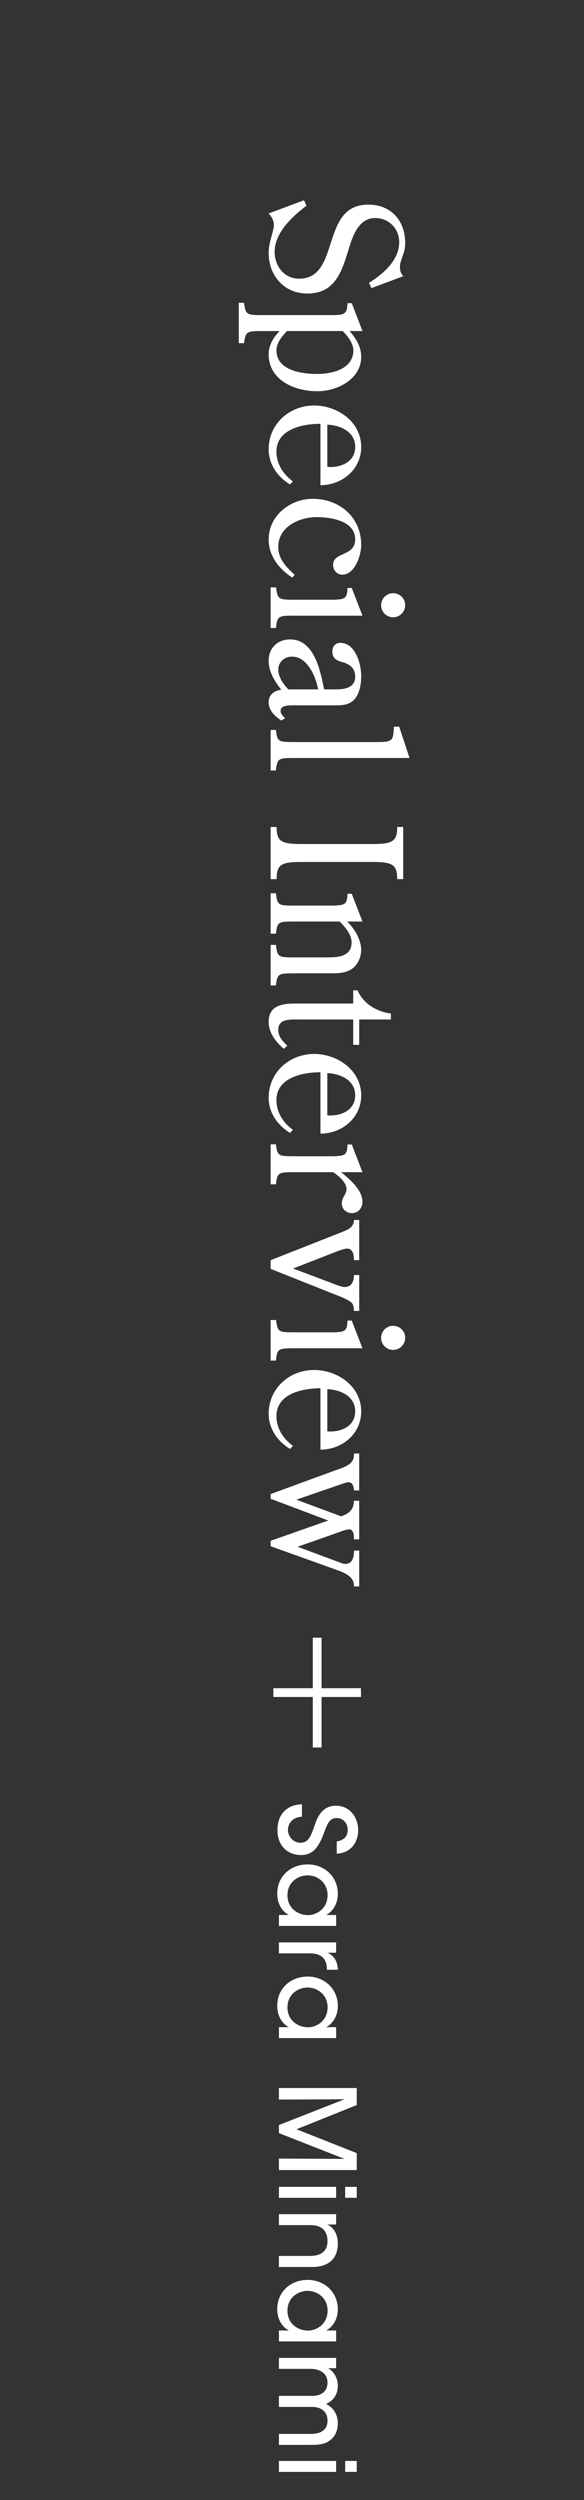<?xml version="1.0" encoding="UTF-8"?>
<svg id="_レイヤー_2" data-name="レイヤー_2" xmlns="http://www.w3.org/2000/svg" xmlns:xlink="http://www.w3.org/1999/xlink" viewBox="0 0 50 214">
  <rect x="0" y="0" width="50" height="214" fill="#333333" stroke="none"/>
  <defs>
    <style>
      .cls-1 {
        fill: none;
      }

      .cls-2 {
        fill: #fff;
      }

      .cls-3 {
        clip-path: url(#clippath);
      }
    </style>
    <clipPath id="clippath">
      <rect class="cls-1" width="50" height="214"/>
    </clipPath>
  </defs>
  <g id="_x30_1">
    <g class="cls-3">
      <g>
        <g>
          <path class="cls-2" d="M31.807,24.661l-.217-.449c1.225-.76,2.589-1.938,2.589-3.488,0-1.163-.899-2.062-2.062-2.062-1.349,0-1.892,1.426-2.217,2.512-.605,1.953-1.132,3.953-3.597,3.953-1.984,0-3.302-1.55-3.302-3.473,0-.977.449-1.814.449-2.434,0-.341-.217-.713-.449-.945l3.023-1.132.217.465c-1.256.946-2.729,2.341-2.729,3.953,0,1.194.806,2.295,2.093,2.295,3.597,0,1.767-6.341,5.922-6.341,1.954,0,3.163,1.364,3.163,3.287,0,.496-.093.775-.263,1.24-.109.356-.186.496-.186.837,0,.264.077.574.295.76l-2.729,1.023Z"/>
          <path class="cls-2" d="M22.583,28.338c-1.457,0-1.55,0-1.69,1.039h-.45v-3.457h.45c.139,1.054.232,1.054,1.69,1.054h6.046c.822-.031,1.116-.093,1.116-1.023h.372l.915,2.387h-1.101c.558.651.992,1.333.992,2.202,0,1.938-2.077,2.961-3.767,2.946-1.922.015-4.155-.946-4.155-3.163,0-.759.418-1.473.946-1.984h-1.364ZM24.567,28.338c-.419.45-.899,1.008-.899,1.659,0,1.689,2.124,2.015,3.442,2.015s3.147-.403,3.147-2.046c0-.542-.527-1.287-.93-1.628h-4.76Z"/>
          <path class="cls-2" d="M27.435,36.277c-1.519,0-3.767.449-3.767,2.387,0,1.039.574,1.938,1.411,2.542l-.248.264c-1.07-.651-1.829-1.736-1.829-3.008,0-2.17,1.767-3.751,3.891-3.751,1.984,0,4.031,1.38,4.031,3.55,0,1.938-1.659,3.271-3.488,3.271v-5.255ZM28.024,39.967c1.07.093,2.387-.372,2.387-1.721,0-1.318-1.333-1.86-2.387-1.892v3.612Z"/>
          <path class="cls-2" d="M25.017,49.442c-1.132-.744-2.015-1.86-2.015-3.271,0-2.031,1.845-3.473,3.767-3.473,2.294,0,4.155,1.566,4.155,3.953,0,.884-.542,2.542-1.628,2.542-.449,0-.775-.388-.775-.837,0-1.147,1.891-.698,1.891-2.186,0-1.597-2.108-1.907-3.302-1.907-1.473,0-3.287.821-3.287,2.542,0,1.054.682,1.736,1.411,2.403l-.217.232Z"/>
          <path class="cls-2" d="M25.296,52.701c-1.458,0-1.55,0-1.674,1.055h-.45v-3.473h.465c.124,1.054.233,1.054,1.674,1.054h3.318c.822-.046,1.116-.062,1.116-1.007h.372l.915,2.372h-5.736ZM32.629,51.818c0-.574.449-1.039,1.023-1.039s1.039.449,1.039,1.023-.465,1.039-1.039,1.039c-.558,0-1.023-.465-1.023-1.023Z"/>
          <path class="cls-2" d="M28.769,59.013c.76,0,1.643-.155,1.643-1.085,0-.775-.511-1.101-1.178-1.271-.48-.139-.775-.341-.775-.899,0-.434.263-.729.682-.729,1.287,0,1.783,1.814,1.783,2.821,0,.651-.108,1.442-.542,1.969-.465.558-1.116.558-1.768.558h-3.535c-.372,0-1.054,0-1.054.465,0,.264.186.45.388.636l-.326.202c-.573-.388-1.085-.853-1.085-1.582,0-.636.496-.992,1.085-1.054-.573-.713-1.085-1.55-1.085-2.48,0-1.085.744-1.829,1.845-1.829,2.062,0,2.589,2.697,2.899,4.278h1.023ZM27.234,59.013c-.186-1.101-.93-2.806-2.217-2.806-.729,0-1.194.512-1.194,1.132,0,.573.449,1.287.884,1.674h2.527Z"/>
          <path class="cls-2" d="M32.365,63.521c1.349,0,1.287-.217,1.364-1.318h.449l.884,2.682h-9.767c-1.458,0-1.55,0-1.674,1.07h-.45v-3.473h.45c.124,1.039.217,1.039,1.674,1.039h7.069Z"/>
          <path class="cls-2" d="M25.807,73.783c-1.721,0-2.124.217-2.124,1.473h-.512v-4.465h.512c0,1.24.403,1.458,2.124,1.458h6.077c1.705,0,2.124-.217,2.124-1.458h.512v4.465h-.512c0-1.256-.418-1.473-2.124-1.473h-6.077Z"/>
          <path class="cls-2" d="M25.296,78.882c-1.458,0-1.55,0-1.674,1.039h-.45v-3.458h.45c.124,1.055.217,1.055,1.674,1.055h3.333c.822-.047,1.116-.062,1.116-1.008h.372l.915,2.372h-1.318c.635.589,1.209,1.565,1.209,2.434,0,.543-.217,1.085-.604,1.473-.574.512-1.287.527-2.016.527h-3.007c-1.458,0-1.55,0-1.674,1.039h-.45v-3.473h.45c.124,1.07.217,1.07,1.674,1.07h2.713c.93,0,2.093-.062,2.093-1.287,0-.682-.558-1.318-1.023-1.783h-3.783Z"/>
          <path class="cls-2" d="M30.241,84.772h.372c.48,1.147,1.674,1.845,2.853,1.984v.512h-2.713v2.17h-.512v-2.17h-4.697c-.698,0-1.721-.078-1.721.883,0,.605.387.977.775,1.364l-.31.264c-.667-.589-1.287-1.364-1.287-2.31,0-1.364,1.116-1.565,2.217-1.565h5.023v-1.132Z"/>
          <path class="cls-2" d="M27.435,91.784c-1.519,0-3.767.45-3.767,2.387,0,1.039.574,1.938,1.411,2.542l-.248.264c-1.07-.651-1.829-1.736-1.829-3.007,0-2.171,1.767-3.752,3.891-3.752,1.984,0,4.031,1.38,4.031,3.55,0,1.938-1.659,3.271-3.488,3.271v-5.255ZM28.024,95.473c1.07.093,2.387-.372,2.387-1.721,0-1.318-1.333-1.86-2.387-1.891v3.612Z"/>
          <path class="cls-2" d="M25.296,100.34c-1.458,0-1.55,0-1.674,1.039h-.45v-3.426h.45c.124,1.023.217,1.023,1.674,1.023h3.333c.822-.046,1.116-.062,1.116-1.008h.372l.915,2.372h-1.829c.729.589,1.829,1.52,1.829,2.542,0,.512-.356.961-.899.961-.481,0-.868-.326-.868-.837,0-.542.403-.744.403-1.24,0-.542-.713-1.163-1.147-1.426h-3.225Z"/>
          <path class="cls-2" d="M28.458,109.857c.31.108.744.31,1.07.31.589,0,.775-.512.775-1.023h.45v3.069h-.45c-.016-.232-.016-.48-.17-.667-.264-.294-1.101-.605-1.473-.744l-5.488-2.186v-.744l5.938-2.341c.558-.232,1.178-.388,1.194-1.101h.45v3.441h-.45c0-.403-.062-.992-.589-.992-.233,0-.635.155-.837.232l-3.783,1.473,3.364,1.271Z"/>
          <path class="cls-2" d="M25.296,115.412c-1.458,0-1.55,0-1.674,1.055h-.45v-3.473h.465c.124,1.054.233,1.054,1.674,1.054h3.318c.822-.046,1.116-.062,1.116-1.007h.372l.915,2.372h-5.736ZM32.629,114.529c0-.574.449-1.039,1.023-1.039s1.039.449,1.039,1.023-.465,1.039-1.039,1.039c-.558,0-1.023-.465-1.023-1.023Z"/>
          <path class="cls-2" d="M27.435,118.836c-1.519,0-3.767.449-3.767,2.387,0,1.039.574,1.938,1.411,2.542l-.248.264c-1.07-.651-1.829-1.736-1.829-3.008,0-2.17,1.767-3.751,3.891-3.751,1.984,0,4.031,1.38,4.031,3.55,0,1.938-1.659,3.271-3.488,3.271v-5.255ZM28.024,122.525c1.07.093,2.387-.372,2.387-1.721,0-1.318-1.333-1.86-2.387-1.892v3.612Z"/>
          <path class="cls-2" d="M23.172,128.294v-.403l5.581-2.046c.729-.264,1.628-.48,1.55-1.426h.45v3.163h-.45c0-.31-.108-.697-.45-.697-.186,0-.403.077-.573.139l-3.907,1.349,3.829,1.426c.713-.248,1.085-.589,1.101-1.333h.45v3.302h-.45c0-.279,0-.853-.403-.853-.186,0-.434.078-.635.155l-3.783,1.333,3.783,1.411c.294.108.635.046.775-.124.217-.217.279-.651.264-.961h.45v3.07h-.45c.062-.899-.961-1.225-1.643-1.473l-5.488-1.969v-.465l4.93-1.736-4.93-1.86Z"/>
          <path class="cls-2" d="M25.852,155.507c-.999.072-1.198.774-1.198,1.125,0,.594.468,1.107,1.062,1.107.738,0,.909-.63,1.224-1.486.171-.522.558-1.683,1.81-1.683,1.242-.009,1.918,1.053,1.918,2.098,0,.855-.468,1.926-1.837,2.007v-1.044c.36-.072.936-.234.936-.999,0-.54-.369-1.008-.936-1.008-.648,0-.81.495-1.206,1.566-.351.828-.774,1.603-1.854,1.603s-2.017-.729-2.017-2.152c0-1.323.81-2.169,2.098-2.188v1.053Z"/>
          <path class="cls-2" d="M23.881,164.86v-.936h.855c-.657-.342-.999-1.044-.999-1.819,0-1.575,1.224-2.512,2.593-2.512,1.494,0,2.593,1.089,2.593,2.512,0,.972-.54,1.594-1.008,1.819h.864v.936h-4.897ZM26.311,160.53c-.729.009-1.701.522-1.701,1.71,0,.747.414,1.278.972,1.521.225.108.477.162.729.171.252.009.504-.036.729-.144.567-.234,1.008-.783,1.008-1.566,0-1.026-.81-1.692-1.729-1.692h-.009Z"/>
          <path class="cls-2" d="M28.778,166.271v.882h-.72c.576.279.855.792.864,1.458h-.936v-.063c0-.882-.486-1.341-1.458-1.341h-2.647v-.936h4.897Z"/>
          <path class="cls-2" d="M23.881,174.462v-.936h.855c-.657-.342-.999-1.044-.999-1.819,0-1.575,1.224-2.512,2.593-2.512,1.494,0,2.593,1.089,2.593,2.512,0,.972-.54,1.594-1.008,1.819h.864v.936h-4.897ZM26.311,170.132c-.729.009-1.701.522-1.701,1.71,0,.747.414,1.278.972,1.521.225.108.477.162.729.171.252.009.504-.036.729-.144.567-.234,1.008-.783,1.008-1.566,0-1.026-.81-1.692-1.729-1.692h-.009Z"/>
          <path class="cls-2" d="M23.881,178.735h6.662v1.458l-5.158,2.071,5.158,2.043v1.449h-6.662v-.981l5.618.027-5.618-2.206v-.693l5.618-2.206-5.618.027v-.99Z"/>
          <path class="cls-2" d="M28.778,187.196v.936h-4.897v-.936h4.897ZM30.542,187.196v.936h-.99v-.936h.99Z"/>
          <path class="cls-2" d="M28.778,189.535v.882h-.756c.504.234.909.783.9,1.656-.018,1.566-1.152,1.98-2.17,1.98h-2.872v-.945h2.656c.882,0,1.512-.342,1.503-1.296-.009-.918-.585-1.341-1.431-1.341h-2.728v-.936h4.897Z"/>
          <path class="cls-2" d="M23.881,200.426v-.936h.855c-.657-.342-.999-1.044-.999-1.819,0-1.575,1.224-2.512,2.593-2.512,1.494,0,2.593,1.089,2.593,2.512,0,.972-.54,1.594-1.008,1.819h.864v.936h-4.897ZM26.311,196.096c-.729.009-1.701.522-1.701,1.71,0,.747.414,1.278.972,1.521.225.108.477.162.729.171.252.009.504-.036.729-.144.567-.234,1.008-.783,1.008-1.566,0-1.026-.81-1.692-1.729-1.692h-.009Z"/>
          <path class="cls-2" d="M28.778,201.838v.882h-.693c.414.207.837.774.837,1.485,0,.45-.135.918-.522,1.26-.126.126-.387.261-.477.315.144.081.315.18.486.351.315.315.513.766.513,1.296,0,.45-.126.955-.495,1.314-.441.432-.909.541-1.845.541h-2.701v-.937h2.665c.405,0,.81-.054,1.089-.27.252-.171.405-.432.405-.874,0-.414-.171-.765-.468-.945-.306-.198-.576-.225-.99-.225h-2.701v-.945h2.701c.405.009.702-.036.972-.198.288-.18.477-.468.486-.927.009-.441-.207-.765-.477-.927-.261-.18-.603-.261-.999-.261h-2.683v-.936h4.897Z"/>
          <path class="cls-2" d="M28.778,210.658v.936h-4.897v-.936h4.897ZM30.542,210.658v.936h-.99v-.936h.99Z"/>
        </g>
        <polygon class="cls-2" points="27.53 149.586 27.53 145.262 30.904 145.261 30.904 144.511 27.53 144.512 27.53 140.186 26.78 140.186 26.78 144.512 23.404 144.513 23.404 145.263 26.78 145.262 26.78 149.586 27.53 149.586"/>
      </g>
    </g>
  </g>
</svg>